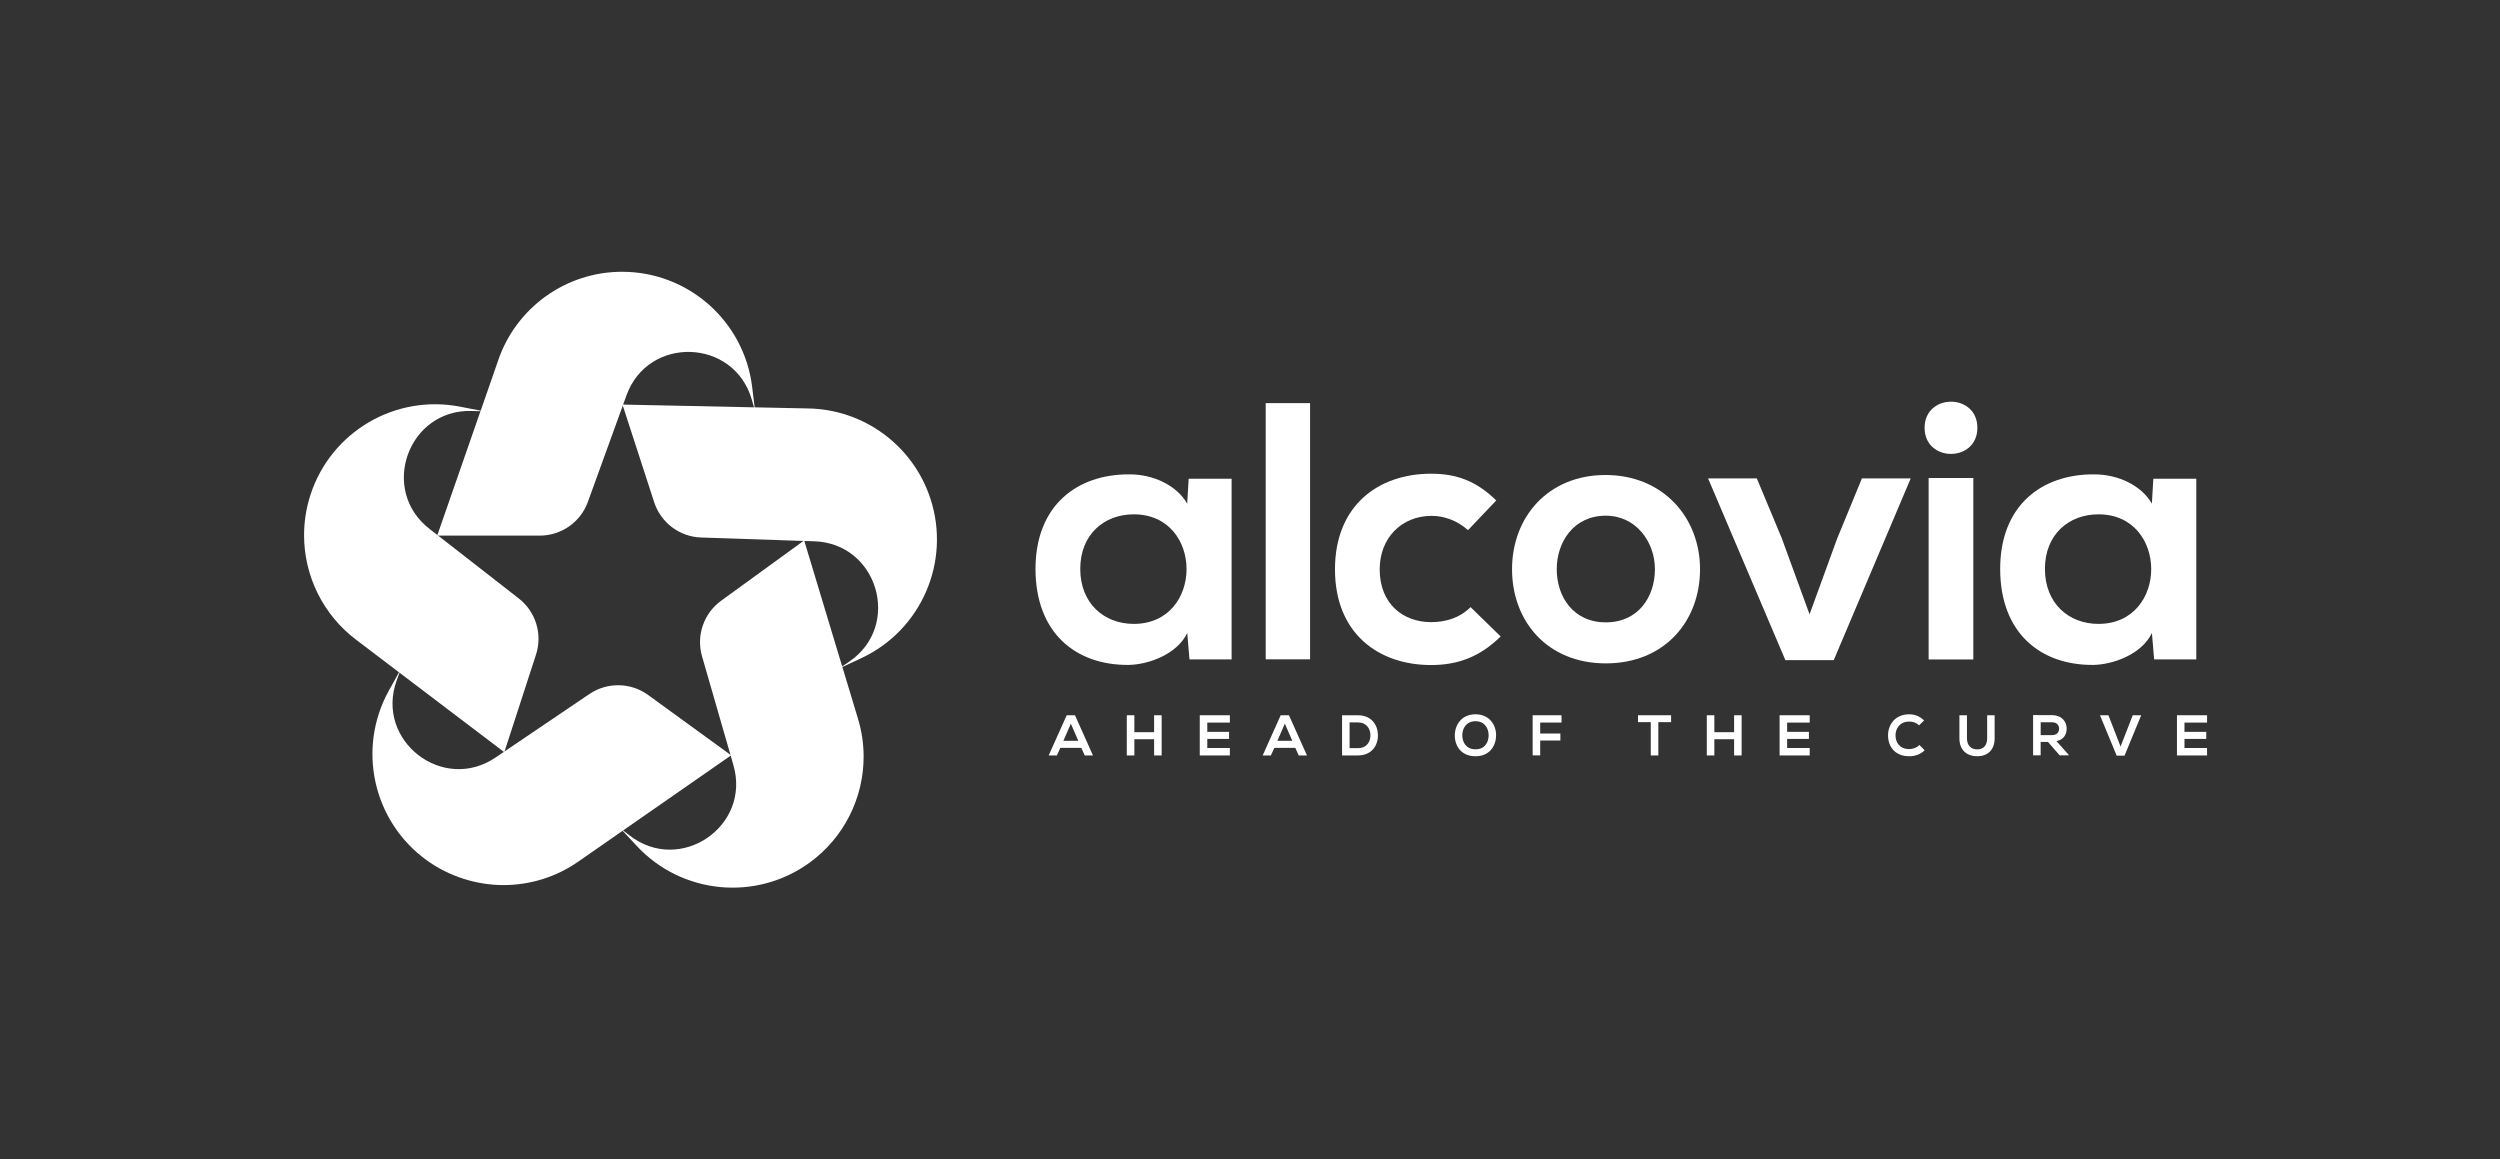 <?xml version="1.0" encoding="UTF-8"?> <svg xmlns="http://www.w3.org/2000/svg" width="138" height="64" viewBox="0 0 138 64" fill="none"><rect x="0" y="0" width="138" height="64" fill="#333333" stroke="none"/><path d="M65.619 26.427H67.985V36.4H65.659L65.536 34.943C64.969 36.115 63.413 36.683 62.299 36.704C59.345 36.725 57.16 34.903 57.16 31.404C57.16 27.906 59.446 26.164 62.358 26.185C63.693 26.185 64.969 26.811 65.534 27.802L65.614 26.427H65.619ZM59.63 31.404C59.63 33.306 60.946 34.439 62.584 34.439C66.469 34.439 66.469 28.391 62.584 28.391C60.946 28.391 59.63 29.504 59.63 31.404Z" fill="white"></path><path d="M72.316 22.253V36.395H69.867V22.253H72.316Z" fill="white"></path><path d="M82.835 35.133C81.682 36.265 80.469 36.71 78.991 36.71C76.098 36.71 73.691 34.971 73.691 31.43C73.691 27.889 76.1 26.149 78.991 26.149C80.408 26.149 81.5 26.554 82.593 27.625L81.034 29.264C80.448 28.737 79.718 28.475 79.031 28.475C77.371 28.475 76.159 29.69 76.159 31.43C76.159 33.332 77.454 34.342 78.991 34.342C79.78 34.342 80.568 34.121 81.176 33.513L82.835 35.131V35.133Z" fill="white"></path><path d="M93.842 31.42C93.842 34.293 91.879 36.619 88.644 36.619C85.409 36.619 83.465 34.293 83.465 31.42C83.465 28.548 85.447 26.22 88.623 26.22C91.799 26.22 93.842 28.567 93.842 31.42ZM85.932 31.42C85.932 32.937 86.843 34.354 88.642 34.354C90.441 34.354 91.352 32.937 91.352 31.42C91.352 29.904 90.299 28.466 88.642 28.466C86.862 28.466 85.932 29.923 85.932 31.42Z" fill="white"></path><path d="M105.472 26.406L101.223 36.44H98.553L94.285 26.406H96.976L98.351 29.704L99.888 33.911L101.405 29.744L102.779 26.406H105.47H105.472Z" fill="white"></path><path d="M109.151 23.614C109.151 25.536 106.238 25.536 106.238 23.614C106.238 21.693 109.151 21.693 109.151 23.614ZM106.46 26.386V36.401H108.927V26.386H106.46Z" fill="white"></path><path d="M118.869 26.427H121.235V36.4H118.909L118.786 34.943C118.219 36.115 116.663 36.683 115.549 36.704C112.595 36.725 110.41 34.903 110.41 31.404C110.41 27.906 112.696 26.164 115.608 26.185C116.943 26.185 118.219 26.811 118.784 27.802L118.864 26.427H118.869ZM112.88 31.404C112.88 33.306 114.195 34.439 115.834 34.439C119.718 34.439 119.718 28.391 115.834 28.391C114.195 28.391 112.88 29.504 112.88 31.404Z" fill="white"></path><path d="M59.69 41.283H58.53L58.34 41.701H57.887L58.882 39.482H59.338L60.333 41.701H59.877L59.69 41.283ZM59.11 39.949L58.699 40.893H59.523L59.112 39.949H59.11Z" fill="white"></path><path d="M63.707 41.701V40.805H62.617V41.701H62.199V39.482H62.617V40.417H63.707V39.482H64.123V41.701H63.707Z" fill="white"></path><path d="M67.888 41.701H66.227V39.482H67.888V39.887H66.642V40.398H67.844V40.788H66.642V41.29H67.888V41.701Z" fill="white"></path><path d="M71.502 41.283H70.342L70.153 41.701H69.699L70.695 39.482H71.15L72.145 41.701H71.69L71.502 41.283ZM70.922 39.949L70.511 40.893H71.336L70.924 39.949H70.922Z" fill="white"></path><path d="M76.062 40.573C76.071 41.134 75.729 41.701 74.953 41.701H74.082V39.482H74.953C75.714 39.482 76.054 40.024 76.062 40.573ZM74.498 41.298H74.953C75.457 41.298 75.657 40.931 75.647 40.569C75.638 40.223 75.434 39.877 74.953 39.877H74.498V41.296V41.298Z" fill="white"></path><path d="M82.584 40.597C82.578 41.171 82.226 41.745 81.446 41.745C80.665 41.745 80.305 41.184 80.305 40.6C80.305 40.015 80.678 39.429 81.446 39.429C82.213 39.429 82.591 40.016 82.584 40.595V40.597ZM80.718 40.606C80.726 40.971 80.925 41.361 81.448 41.361C81.971 41.361 82.167 40.969 82.173 40.604C82.179 40.23 81.971 39.811 81.448 39.811C80.925 39.811 80.71 40.233 80.718 40.606Z" fill="white"></path><path d="M84.602 41.699V39.482H86.196V39.885H85.019V40.49H86.133V40.876H85.019V41.697H84.602V41.699Z" fill="white"></path><path d="M91.122 39.862H90.418V39.482H92.244V39.862H91.54V41.701H91.122V39.862Z" fill="white"></path><path d="M95.723 41.701V40.805H94.632V41.701H94.215V39.482H94.632V40.417H95.723V39.482H96.138V41.701H95.723Z" fill="white"></path><path d="M99.896 41.701H98.234V39.482H99.896V39.887H98.65V40.398H99.852V40.788H98.65V41.29H99.896V41.701Z" fill="white"></path><path d="M106.239 41.416C106.011 41.641 105.716 41.745 105.395 41.745C104.571 41.745 104.223 41.177 104.219 40.6C104.217 40.02 104.592 39.429 105.395 39.429C105.697 39.429 105.982 39.543 106.209 39.769L105.931 40.039C105.786 39.895 105.589 39.83 105.395 39.83C104.86 39.83 104.628 40.228 104.632 40.6C104.636 40.967 104.847 41.35 105.395 41.35C105.589 41.35 105.807 41.27 105.954 41.125L106.239 41.414V41.416Z" fill="white"></path><path d="M110.104 39.482V40.754C110.104 41.41 109.702 41.745 109.145 41.745C108.588 41.745 108.16 41.423 108.16 40.754V39.482H108.576V40.754C108.576 41.153 108.803 41.366 109.149 41.366C109.495 41.366 109.691 41.134 109.691 40.754V39.482H110.107H110.104Z" fill="white"></path><path d="M114.192 41.696H113.694L113.047 40.954H112.644V41.696H112.227V39.473C112.579 39.473 112.931 39.475 113.281 39.475C113.804 39.48 114.08 39.828 114.08 40.212C114.08 40.515 113.941 40.823 113.519 40.91L114.192 41.667V41.696ZM112.646 39.868V40.578H113.283C113.549 40.578 113.663 40.401 113.663 40.224C113.663 40.047 113.545 39.87 113.283 39.87H112.646V39.868Z" fill="white"></path><path d="M117.274 41.712H116.84L115.918 39.482H116.386L117.055 41.21L117.727 39.482H118.195L117.274 41.712Z" fill="white"></path><path d="M121.83 41.701H120.168V39.482H121.83V39.887H120.583V40.398H121.785V40.788H120.583V41.29H121.83V41.701Z" fill="white"></path><path d="M47.544 36.33L46.502 36.817L46.314 36.903L46.491 36.783L46.867 36.53C49.8 34.547 48.461 29.969 44.922 29.878L44.402 29.862H44.349L44.347 29.86L38.697 29.67C37.512 29.63 36.477 28.852 36.11 27.721L34.376 22.381L34.359 22.333H34.393L41.622 22.485H41.656L44.596 22.546C46.141 22.569 47.594 23.082 48.782 23.959C49.969 24.834 50.888 26.072 51.365 27.542C52.493 31.015 50.855 34.786 47.544 36.33Z" fill="white"></path><path d="M47.672 41.767C47.672 44.04 46.597 46.231 44.691 47.617C41.736 49.763 37.643 49.371 35.152 46.699L34.368 45.858L34.227 45.706L34.395 45.839L34.752 46.115C37.544 48.294 41.485 45.605 40.477 42.212L40.334 41.71L40.319 41.661L38.752 36.227C38.423 35.086 38.845 33.86 39.804 33.162L44.345 29.864H44.347L44.389 29.832L44.4 29.866L46.489 36.788L46.5 36.821L47.35 39.635C47.567 40.339 47.672 41.056 47.672 41.767Z" fill="white"></path><path d="M40.36 41.693L40.333 41.712L34.394 45.841L34.367 45.86L31.952 47.539C30.704 48.419 29.247 48.857 27.79 48.857C26.332 48.857 24.806 48.395 23.54 47.476C20.584 45.329 19.696 41.316 21.465 38.121L22.024 37.115L22.123 36.934L22.052 37.136L21.898 37.56C20.689 40.888 24.462 43.806 27.378 41.799L27.811 41.506L27.855 41.476L32.536 38.309C33.521 37.644 34.816 37.665 35.776 38.363L40.318 41.662L40.36 41.693Z" fill="white"></path><path d="M29.588 36.134L27.854 41.471L27.837 41.522L27.81 41.501L22.051 37.131L22.023 37.11L19.681 35.332C17.825 33.941 16.785 31.779 16.785 29.544C16.785 28.799 16.901 28.046 17.139 27.312C18.27 23.837 21.813 21.751 25.398 22.449L26.528 22.669L26.728 22.707L26.515 22.7L26.064 22.686C22.525 22.563 20.916 27.055 23.725 29.208L24.139 29.531L24.177 29.56L28.639 33.036C29.575 33.766 29.955 35.003 29.588 36.134Z" fill="white"></path><path d="M41.682 22.699L41.623 22.492L41.499 22.058C40.518 18.656 35.75 18.513 34.572 21.851L34.394 22.341L34.377 22.389L32.45 27.706C32.045 28.823 30.984 29.566 29.797 29.566H24.133L24.143 29.536L26.52 22.705L26.533 22.674L27.498 19.896C27.996 18.433 28.935 17.21 30.134 16.351C31.332 15.493 32.794 15.002 34.34 15.002C37.994 15.002 41.073 17.726 41.518 21.352L41.657 22.492L41.682 22.699Z" fill="white"></path></svg> 